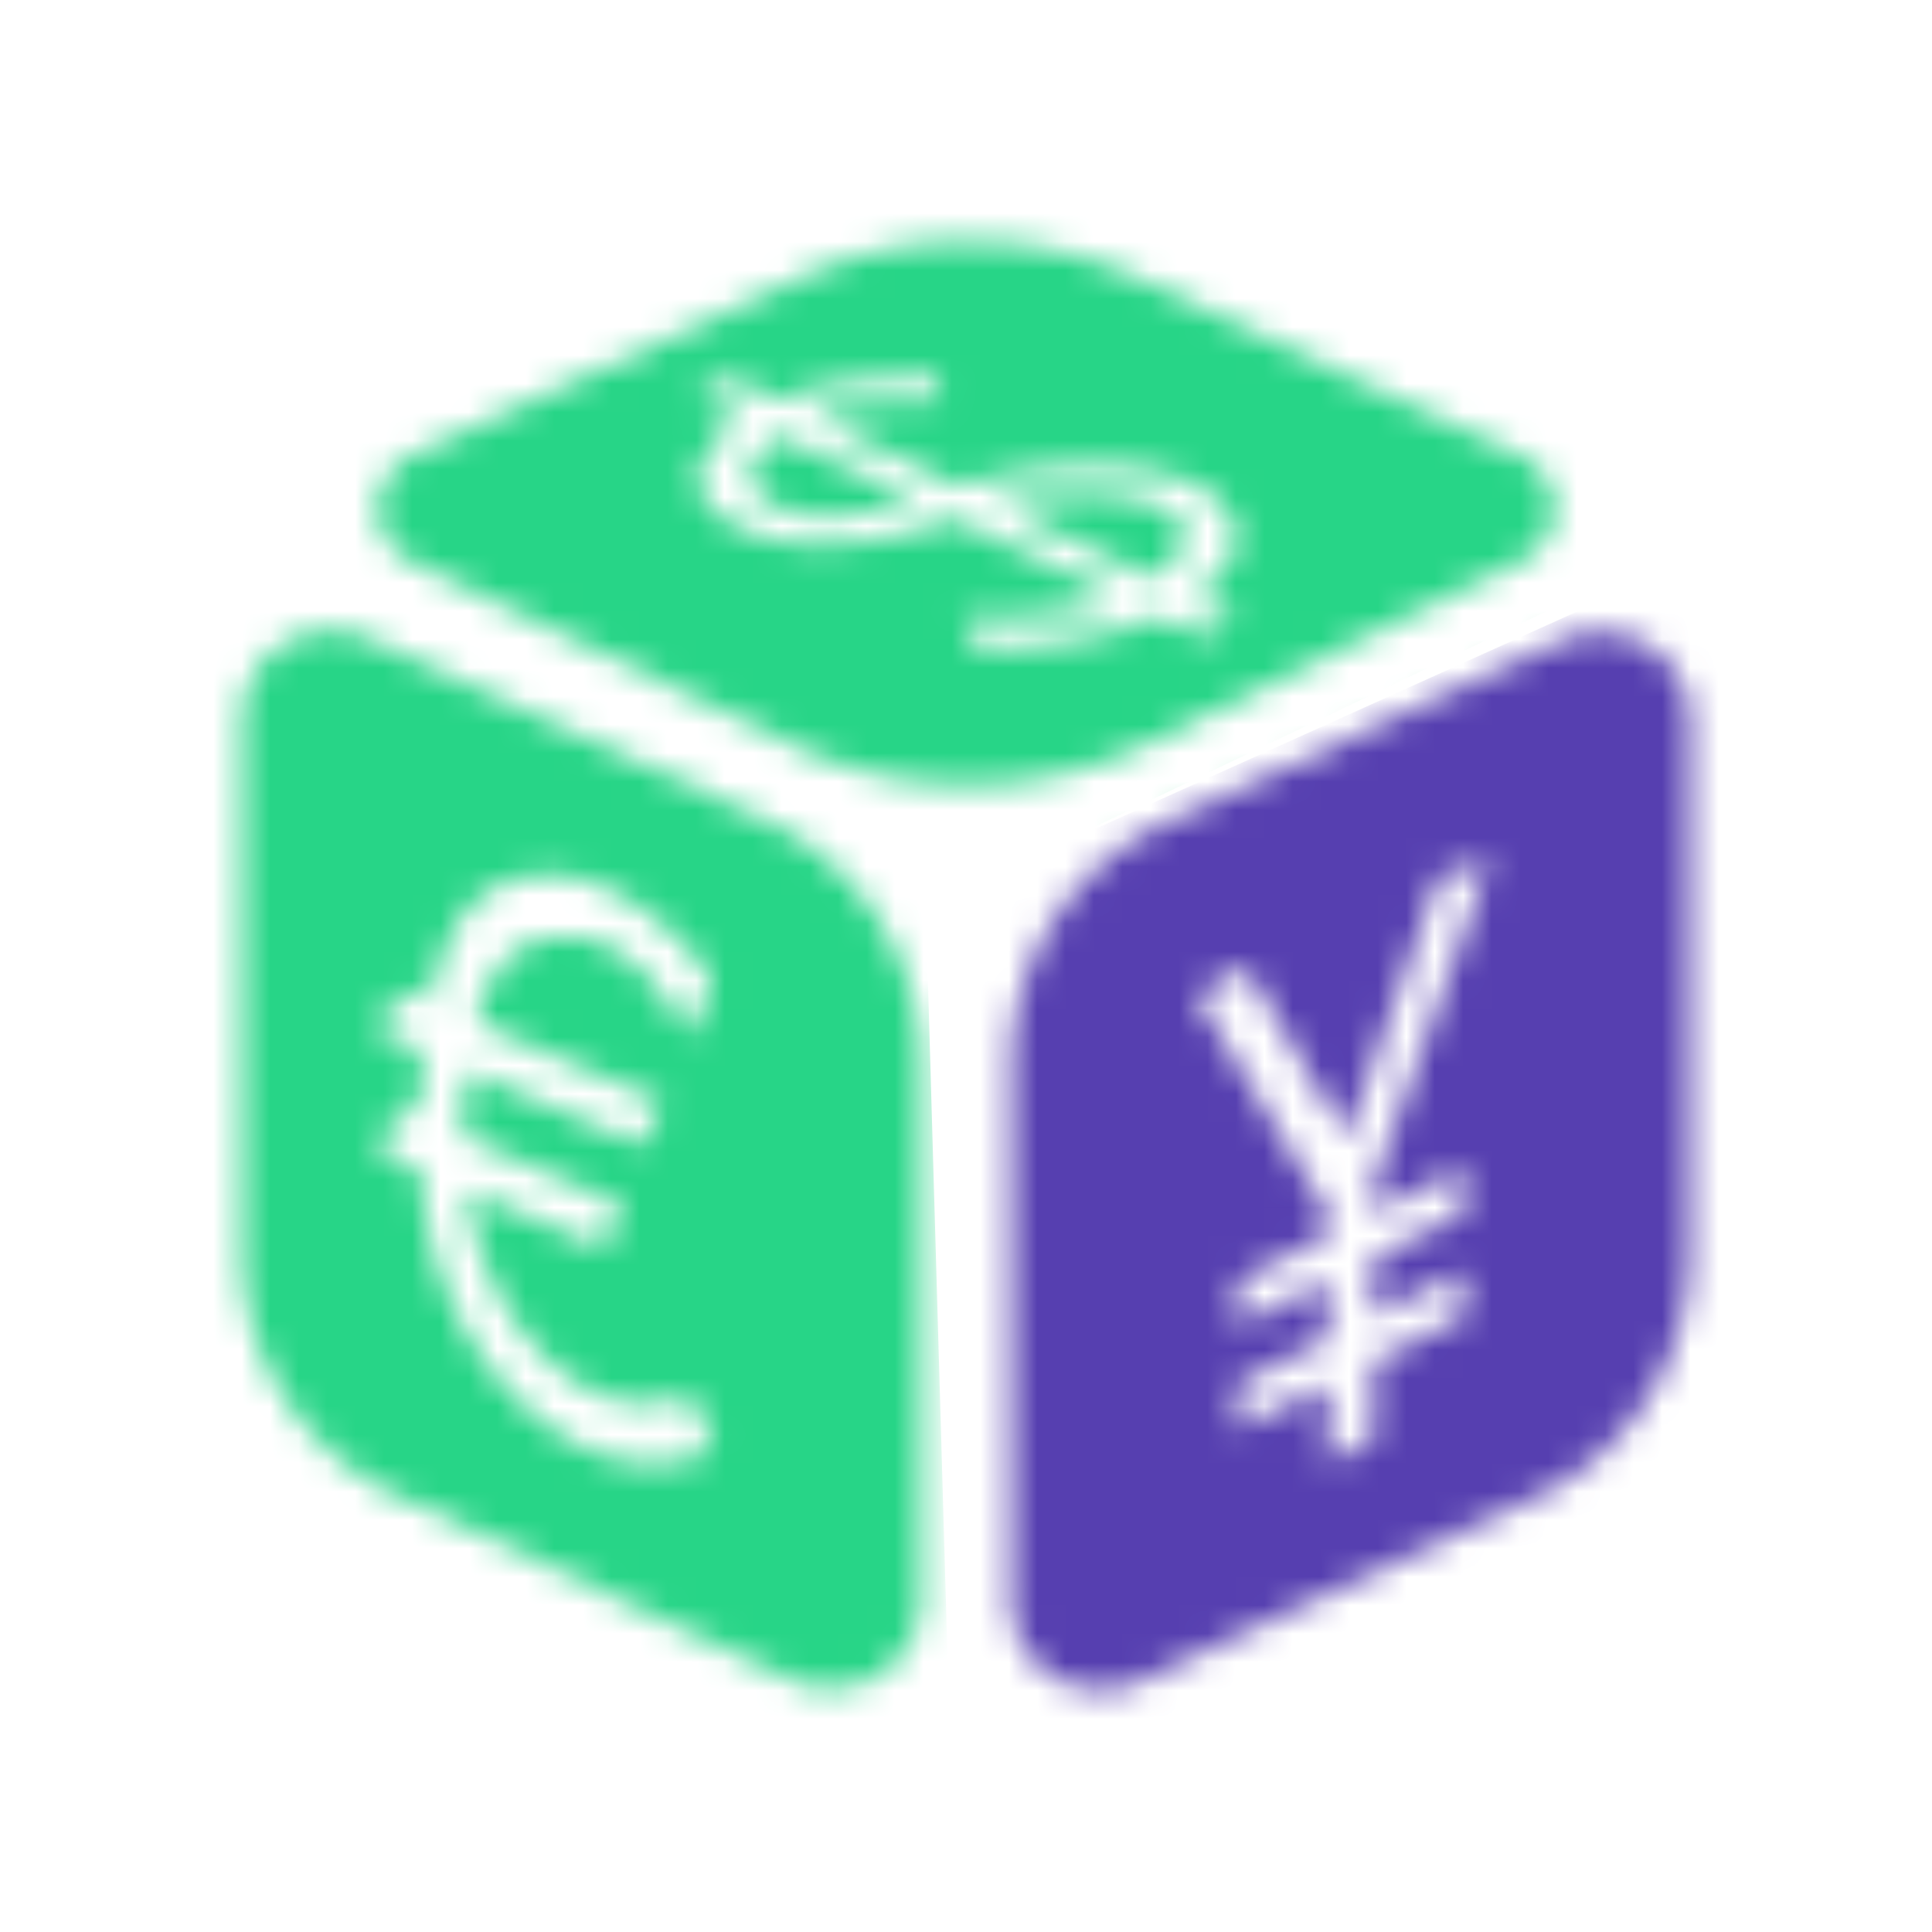 <svg width="68" height="68" fill="none" xmlns="http://www.w3.org/2000/svg"><mask id="a" style="mask-type:alpha" maskUnits="userSpaceOnUse" x="8" y="8" width="52" height="52"><path fill-rule="evenodd" clip-rule="evenodd" d="M54.995 22.542c2.102-.958 4.491.556 4.491 2.85v18.749a9.492 9.492 0 0 1-5.525 8.601L40.1 59.194a3.158 3.158 0 0 1-4.508-2.834V37.5a9.493 9.493 0 0 1 5.558-8.602l13.844-6.356zm-4.363 8.342-3.235 9.193-3.537-6.054-1.754 1.02 4.636 7.661v.796l-3.184 1.578v1.593l3.184-1.593v2.04l-3.184 1.593v1.592l3.184-1.595v2.805l1.595-.859V47.93l3.184-1.592v-1.593l-3.184 1.575v-2.022l3.184-1.593v-1.593l-3.184 1.593v-1.003l4.108-11.438-1.813.62zM8.515 25.33c0-2.278 2.388-3.79 4.49-2.836l13.845 6.341a9.494 9.494 0 0 1 5.558 8.616v18.862c0 2.295-2.408 3.807-4.508 2.833L14.043 52.68a9.493 9.493 0 0 1-5.528-8.603V25.33zm10.814 5.48c-2.47 0-3.615 1.624-4.142 4.267l-.03.227-1.1-.483-.765 1.5 1.592.685c-.08.765-.141 1.544-.158 2.31l-.67-.287-.764 1.513 1.498.638c.099 1.502.432 2.98.986 4.38 1.434 3.474 4.381 5.959 7.138 5.959.923 0 1.56-.145 2.198-.544-.334-.861-.654-1.513-.892-1.91-.383.221-.893.348-1.547.348-2.182 0-4.412-2.006-5.525-4.763-.369-.858-.59-1.815-.717-2.77l4.762 2.054.766-1.496L16.304 40c0-.782.062-1.56.158-2.311l6.117 2.628.766-1.512-6.58-2.82c.445-1.878 1.355-3.011 3.202-3.011 1.72 0 3.219 1.436 4.205 3.505a8.503 8.503 0 0 0 .875-2.072c-1.638-2.164-3.757-3.598-5.718-3.598z" fill="#000"/><path d="M37.618 17.377a8.112 8.112 0 0 1 3.154.414c.765.32 1.258.99.686 1.754-.194.25-.5.513-.915.793l-5.475-2.604c.652-.198 1.595-.326 2.55-.357zM32.23 17.615c-.996.316-2.014.509-3.055.578-.861 0-2.246-.255-2.677-1.116-.329-.68.297-1.298.929-1.737l4.803 2.275z" fill="#000"/><path fill-rule="evenodd" clip-rule="evenodd" d="M34.14 8.5c2.054.005 4.083.454 5.947 1.315l13.41 6.21a2.044 2.044 0 0 1 .048 3.712l-13.206 6.455a14.281 14.281 0 0 1-12.425.028l-13.443-6.466a2.056 2.056 0 0 1-1.168-1.88 2.054 2.054 0 0 1 1.216-1.849l13.667-6.244c1.87-.85 3.901-1.288 5.955-1.282zm-1.145 4.785c-1.844 0-3.854.092-5.59.803l-1.69-.803-1.275.638 1.726.82a6.24 6.24 0 0 0-.943.773c-.541.558-.875 1.226-.479 1.943.669 1.165 2.44 1.61 3.663 1.706 1.777.1 3.483-.36 5.158-.915l5.796 2.748c-1.564.66-3.417.717-5.108.765l-.411.014.635 1.069c1.7-.034 4.304-.276 6.33-1.162l1.54.731 1.21-.638-1.564-.745c.5-.333.929-.763 1.26-1.263.718-1.196-.188-2.278-1.273-2.754-1.29-.576-2.996-.703-4.667-.576-1.211.106-2.409.328-3.576.666l-5.12-2.437c1.349-.544 3.299-.538 4.318-.538h.173l-.113-.845z" fill="#000"/></mask><g mask="url(#a)"><path d="M32.5 29 7 17.5l-7.5 16L3 62l30.5 1.5-1-34.5z" fill="#27D587"/><path d="M34.5 31 60 19.5l7.5 16L64 64l-30.5 1.5 1-34.5z" fill="#563FB0"/><path d="M33.5 31.5 8.5 18l28-19L66 16 33.5 31.5z" fill="#27D587"/></g></svg>